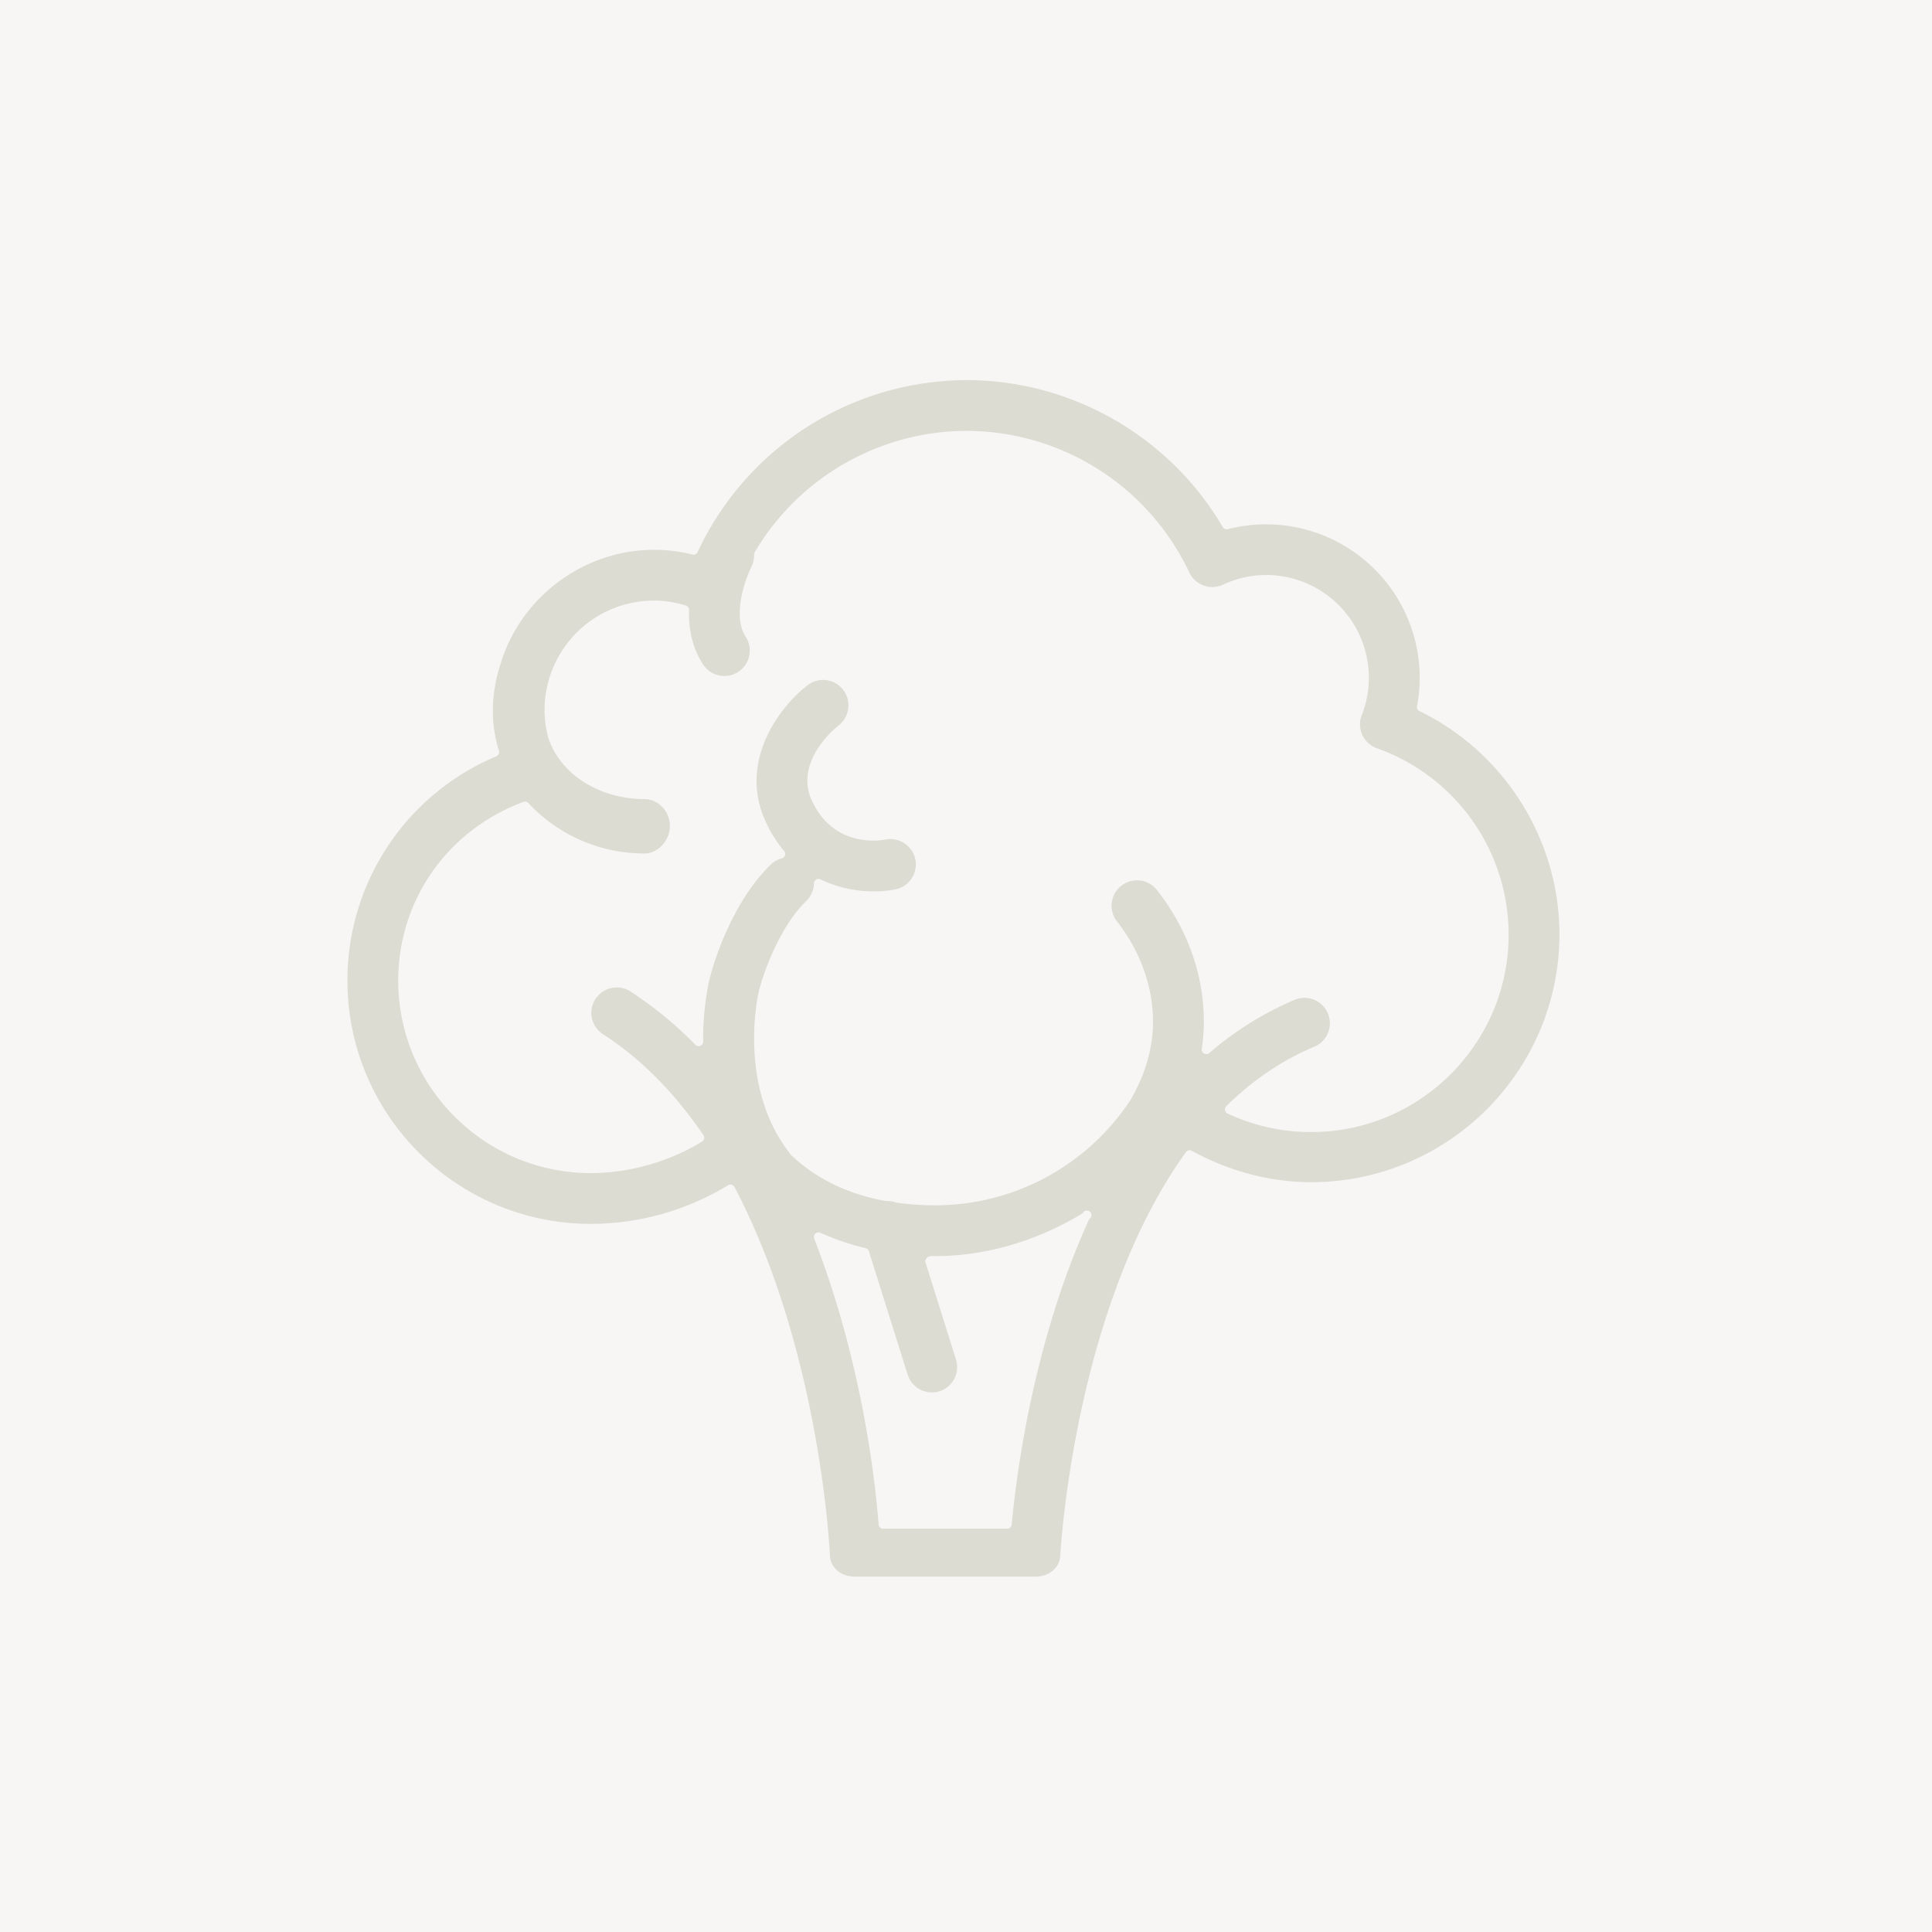<svg viewBox="0 0 85 85" xmlns="http://www.w3.org/2000/svg"><rect width="100%" height="100%" fill="#f8f6f5"/><path fill="#DCDCD2" d="M37.628 69.367c-.634 0-1.092-.39-1.116-.948-.017-.369-.464-9.075-4.197-16.195a.207.207 0 0 0-.125-.101.206.206 0 0 0-.158.023 11.653 11.653 0 0 1-6.042 1.7c-5.903 0-10.705-4.802-10.705-10.705 0-4.318 2.572-8.191 6.552-9.868a.2.2 0 0 0 .113-.244c-.379-1.212-.351-2.542.08-3.845.9-2.942 3.672-4.994 6.742-4.994.576 0 1.144.069 1.69.207a.2.2 0 0 0 .231-.11 13.087 13.087 0 0 1 11.84-7.563c4.61 0 8.926 2.477 11.263 6.464a.203.203 0 0 0 .224.092 6.76 6.76 0 0 1 8.442 6.538c0 .417-.04.838-.118 1.251a.2.2 0 0 0 .109.218c3.74 1.814 6.156 5.667 6.156 9.814 0 6.017-4.9 10.911-10.925 10.911-1.787 0-3.603-.478-5.25-1.381a.2.2 0 0 0-.258.059c-4.936 6.846-5.521 17.623-5.526 17.731-.025.557-.483.944-1.114.944h-7.908zM36.01 54.22a.202.202 0 0 0-.187.273c1.998 5.175 2.634 10.103 2.835 12.58a.2.2 0 0 0 .199.184h5.454a.2.2 0 0 0 .199-.182c.209-2.253.961-8.072 3.41-13.441a.201.201 0 1 0-.286-.254c-2.033 1.232-4.278 1.884-6.494 1.884l-.161-.003c-.064 0-.16.027-.198.077-.039.052-.09.118-.071.18l1.35 4.295a1.12 1.12 0 0 1-.731 1.4 1.167 1.167 0 0 1-.334.047c-.489 0-.918-.317-1.066-.791l-1.702-5.421a.202.202 0 0 0-.147-.136c-.611-.137-1.244-.352-1.992-.675a.192.192 0 0 0-.078-.017zm0-15.551a.204.204 0 0 0-.104.029.202.202 0 0 0-.096.166 1.112 1.112 0 0 1-.337.775c-1.245 1.209-1.989 3.448-2.119 4.127-.383 2.016-.23 4.889 1.349 6.91l.072.115c1.129 1.071 2.525 1.745 4.182 2.046l.087.003c.134 0 .264.023.387.07.587.082 1.147.118 1.71.118 3.457 0 6.666-1.725 8.584-4.613.593-.999.944-2.117.996-3.157.082-1.625-.492-3.344-1.576-4.717a1.105 1.105 0 0 1-.232-.823c.034-.296.182-.561.416-.745a1.113 1.113 0 0 1 1.57.184c1.435 1.816 2.164 4.022 2.055 6.214a7.88 7.88 0 0 1-.08.776.198.198 0 0 0 .102.204.203.203 0 0 0 .227-.023 14.3 14.3 0 0 1 3.758-2.34 1.115 1.115 0 0 1 1.462.602c.115.275.116.579.003.855s-.328.492-.604.607c-1.396.583-2.698 1.462-3.871 2.614a.201.201 0 0 0 .055.324 8.632 8.632 0 0 0 3.678.816c4.792 0 8.69-3.898 8.69-8.689a8.706 8.706 0 0 0-5.793-8.196 1.123 1.123 0 0 1-.646-.588 1.131 1.131 0 0 1-.024-.872 4.498 4.498 0 0 0 .314-1.643 4.525 4.525 0 0 0-4.519-4.52c-.653 0-1.293.143-1.899.425-.149.07-.308.105-.471.105-.431 0-.828-.253-1.013-.645a10.858 10.858 0 0 0-9.791-6.226c-3.82 0-7.395 2.047-9.328 5.342a.197.197 0 0 0-.027.106c.004.181-.031.352-.106.508-.484 1.003-.754 2.352-.266 3.099a1.117 1.117 0 1 1-1.871 1.223c-.438-.671-.647-1.477-.62-2.396a.2.2 0 0 0-.14-.197 4.71 4.71 0 0 0-1.402-.218 4.806 4.806 0 0 0-4.436 2.951 4.771 4.771 0 0 0-.377 1.865c0 .408.058.826.17 1.244.112.307.229.549.365.757.782 1.193 2.228 1.909 3.868 1.916.292.001.57.127.784.356.209.225.329.526.328.825-.004.645-.526 1.211-1.117 1.211a6.964 6.964 0 0 1-5.112-2.218.2.2 0 0 0-.217-.051c-3.346 1.247-5.508 4.332-5.508 7.86 0 4.671 3.8 8.471 8.47 8.471 1.69 0 3.476-.506 4.899-1.389a.198.198 0 0 0 .059-.282c-1.3-1.905-2.801-3.407-4.461-4.466a1.119 1.119 0 0 1 1.201-1.885 16.49 16.49 0 0 1 2.904 2.377c.039.039.09.061.143.061a.202.202 0 0 0 .201-.203c-.009-.824.065-1.658.221-2.479.162-.84 1.015-3.62 2.758-5.312.13-.127.293-.218.483-.269a.2.2 0 0 0 .101-.321 5.587 5.587 0 0 1-.833-1.339c-1.195-2.675.699-5.068 1.868-5.96a1.115 1.115 0 0 1 1.566.211 1.122 1.122 0 0 1-.205 1.563c-.081.062-1.959 1.548-1.189 3.274.696 1.558 1.998 1.79 2.711 1.79.275 0 .474-.034.537-.046a1.125 1.125 0 0 1 1.317.87 1.12 1.12 0 0 1-.851 1.317 4.72 4.72 0 0 1-.975.095 5.421 5.421 0 0 1-2.349-.53.211.211 0 0 0-.086-.019z"/></svg>
